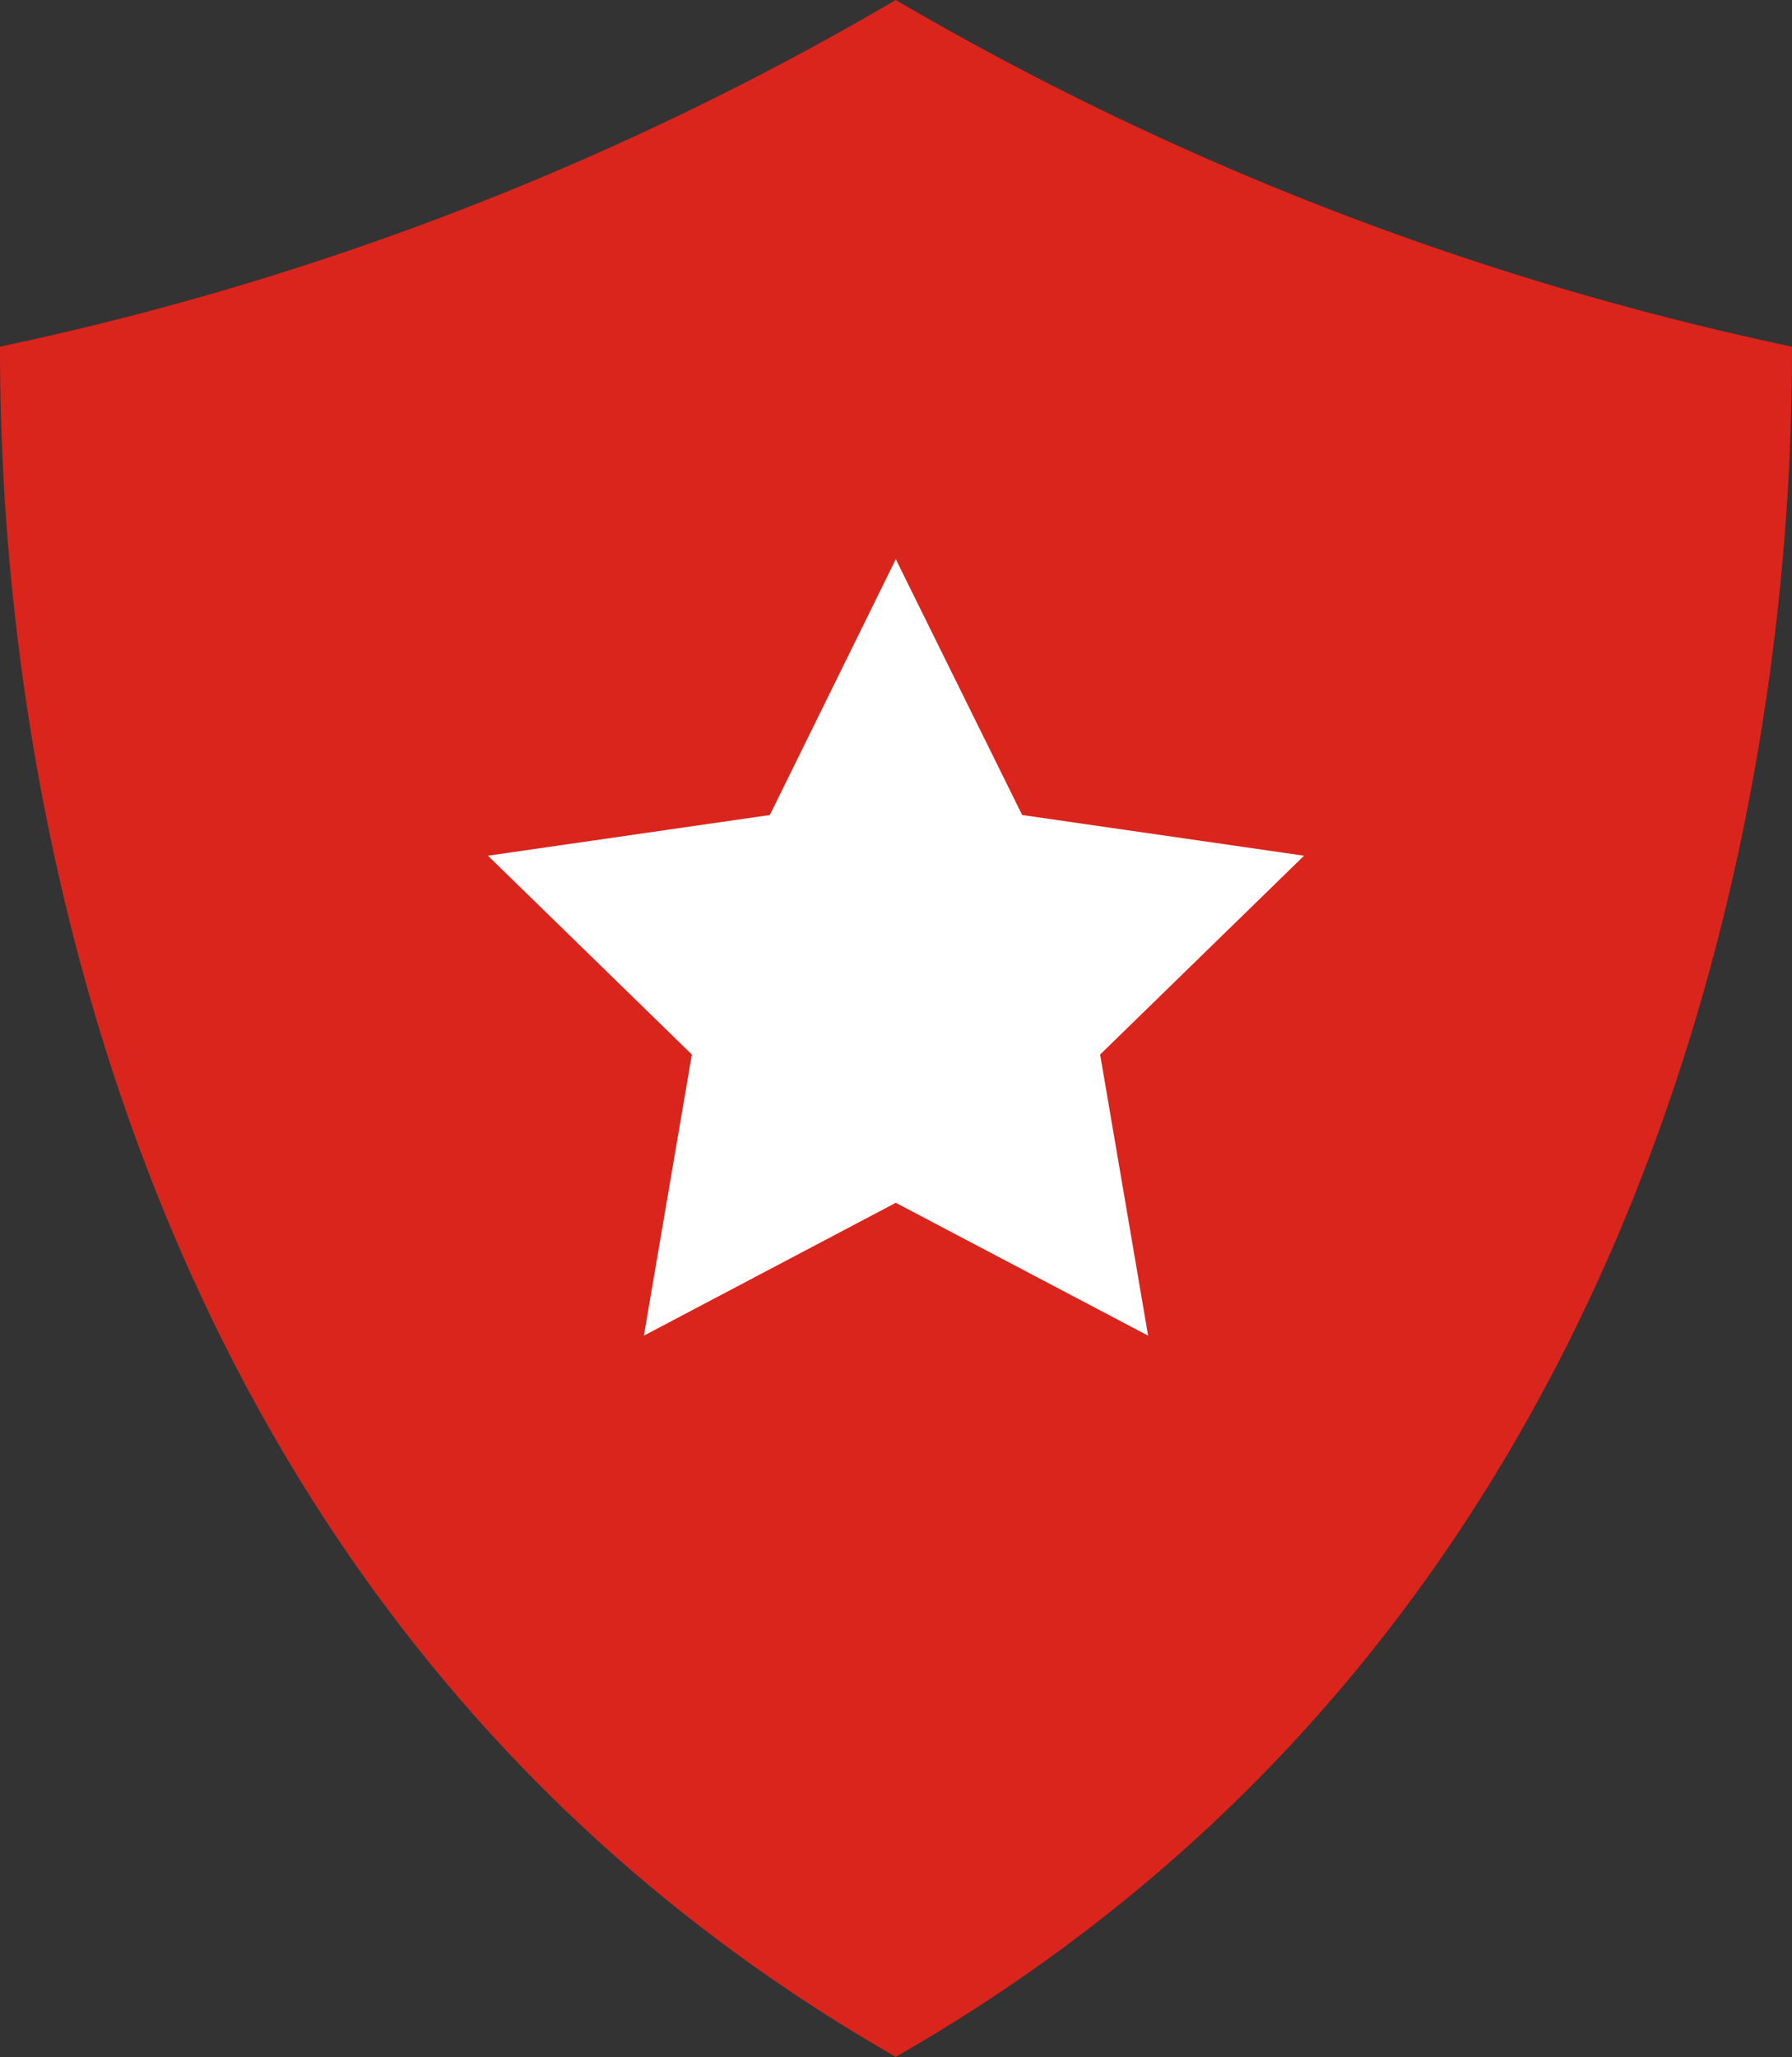 <svg xmlns="http://www.w3.org/2000/svg" viewBox="0 0 41.83 48.01" xmlns:v="https://vecta.io/nano"><rect x="0" y="0" width="41.83" height="48.01" fill="#333333" stroke="none"/><path d="M20.91,0A69.88,69.88,0,0,1,0,8.09C0,12.87.43,36.28,20.91,48,41.4,36.28,41.83,12.87,41.83,8.09A70,70,0,0,1,20.91,0Z" fill="#da251c"/><path d="M20.91 13.05l2.95 5.97 6.58.95-4.76 4.64 1.12 6.56-5.89-3.1-5.88 3.1 1.12-6.56-4.76-4.64 6.58-.95 2.94-5.97z" fill="#fff"/></svg>